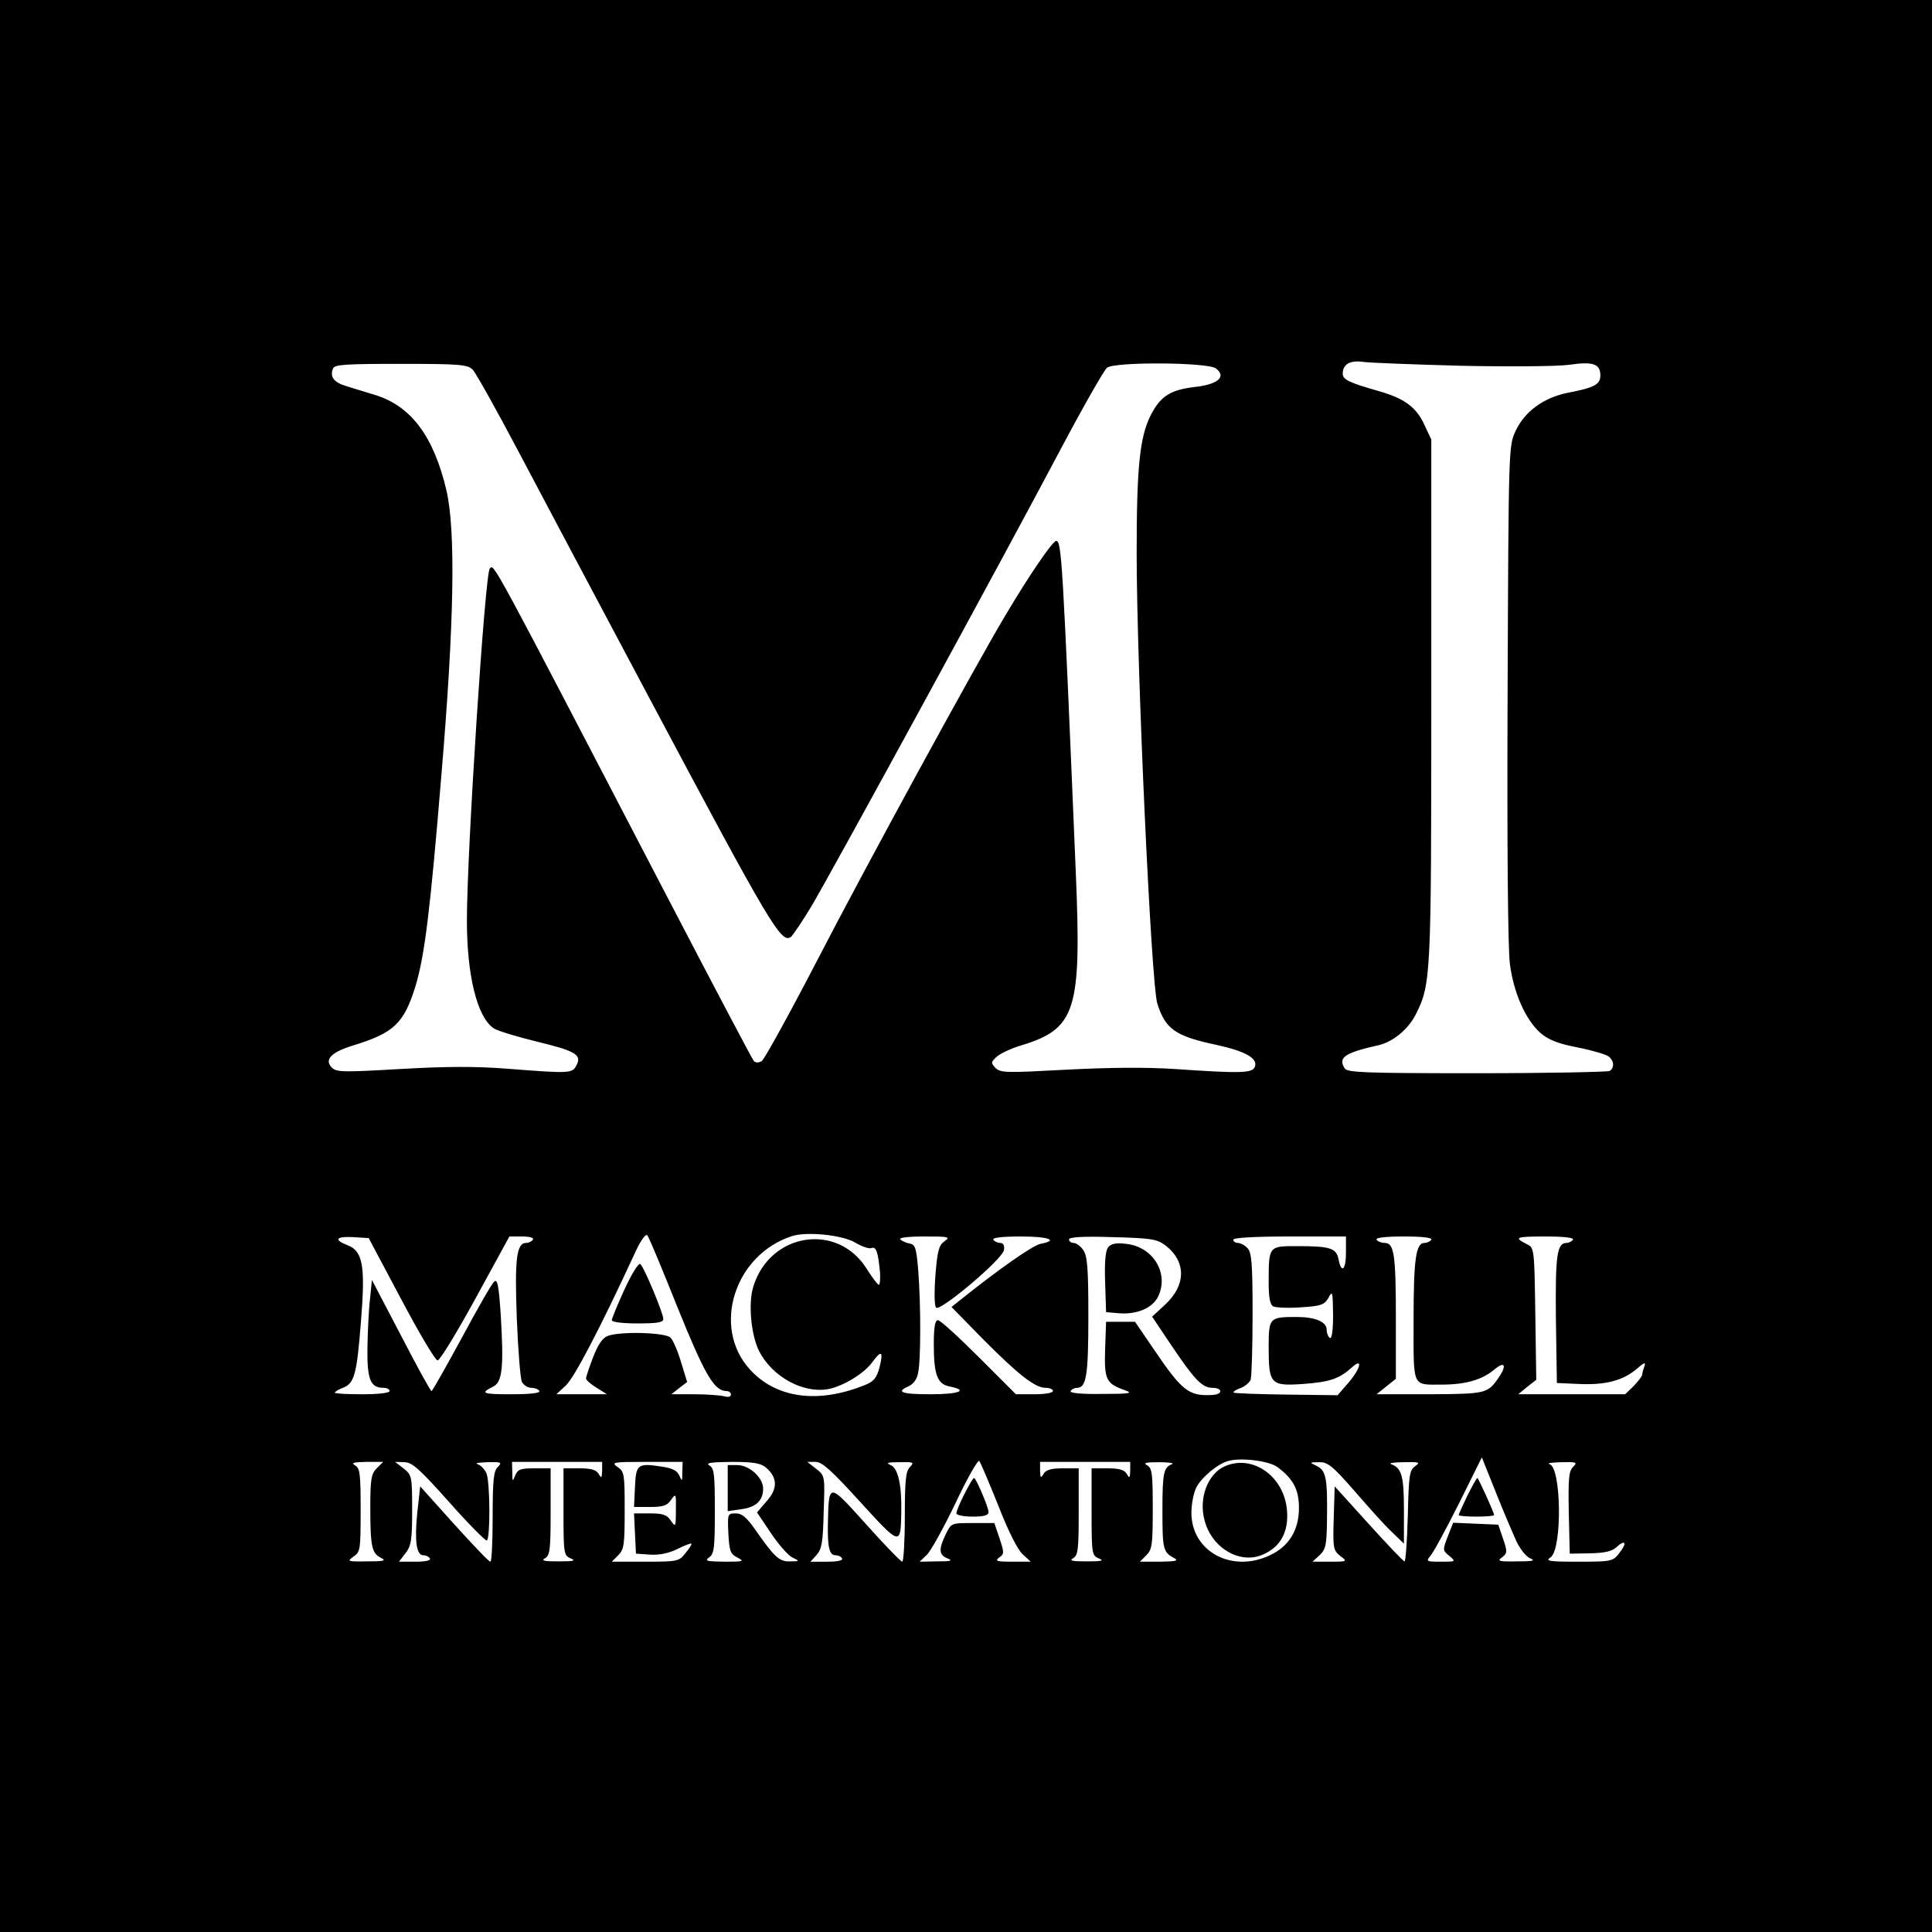 <?xml version="1.0" standalone="no"?>
<!DOCTYPE svg PUBLIC "-//W3C//DTD SVG 20010904//EN"
 "http://www.w3.org/TR/2001/REC-SVG-20010904/DTD/svg10.dtd">
<svg version="1.0" xmlns="http://www.w3.org/2000/svg"
 width="600pt" height="600pt" viewBox="0 0 600 600"
 preserveAspectRatio="xMidYMid meet">
<g transform="translate(0,600) scale(0.1,-0.1)"
fill="#000000" stroke="none">
<path d="M0 3000 l0 -3000 3000 0 3000 0 0 3000 0 3000 -3000 0 -3000 0 0
-3000z m4540 1864 c149 -3 294 -2 332 3 76 11 98 3 98 -33 0 -28 -18 -38 -102
-54 -74 -15 -133 -58 -161 -118 -22 -47 -22 -52 -25 -812 -2 -485 1 -793 7
-843 12 -92 49 -174 95 -215 25 -21 53 -33 116 -45 45 -9 89 -22 96 -28 17
-14 18 -35 3 -45 -6 -3 -192 -7 -412 -7 -349 0 -402 2 -411 15 -21 34 -1 48
105 72 45 10 93 50 116 96 47 94 48 116 48 975 l0 810 -22 47 c-25 54 -62 81
-143 104 -88 25 -110 35 -110 53 0 30 22 43 65 37 22 -3 159 -8 305 -12z
m-3072 -12 c9 -9 73 -123 141 -252 68 -129 254 -479 413 -778 372 -699 405
-755 435 -731 7 7 35 48 62 93 59 98 599 1088 775 1421 70 132 135 246 144
253 24 19 312 17 338 -2 34 -26 7 -50 -67 -58 -75 -9 -106 -29 -136 -89 -33
-66 -43 -158 -43 -424 0 -358 45 -1337 64 -1401 25 -80 56 -102 184 -129 91
-20 129 -42 119 -68 -7 -20 -43 -21 -247 -7 -90 6 -203 5 -338 -2 -186 -10
-204 -10 -220 5 -15 16 -15 18 3 35 11 10 45 26 75 35 172 52 189 108 171 537
-41 979 -44 1030 -61 1030 -11 0 -84 -107 -157 -230 -94 -157 -435 -782 -589
-1080 -84 -162 -160 -299 -168 -305 -10 -6 -19 -6 -25 0 -5 6 -120 224 -256
485 -570 1095 -550 1059 -564 1044 -15 -17 -71 -882 -71 -1092 0 -172 32 -302
84 -336 13 -8 73 -26 134 -41 120 -29 140 -41 122 -74 -13 -25 -21 -25 -215
-10 -102 8 -193 7 -334 -1 -174 -10 -195 -10 -210 4 -25 25 -3 48 65 69 127
39 158 68 194 183 29 96 46 234 81 659 40 475 44 755 16 880 -40 171 -111 265
-224 299 -32 10 -73 22 -91 28 -35 11 -48 28 -38 53 4 13 37 15 211 15 182 0
207 -2 223 -18z m636 -2912 c85 -210 114 -260 152 -260 8 0 14 -5 14 -11 0 -7
-9 -9 -22 -5 -13 3 -54 6 -93 6 l-70 0 24 19 25 19 -19 62 c-10 34 -25 69 -33
76 -16 16 -156 20 -195 5 -16 -6 -30 -27 -45 -66 -12 -31 -22 -61 -22 -66 0
-5 15 -18 33 -29 l32 -20 -79 0 -78 0 30 28 c26 25 104 173 214 411 16 36 33
60 38 55 5 -5 47 -106 94 -224z m552 201 c20 -12 43 -20 50 -17 15 6 21 -12
27 -76 1 -21 0 -38 -4 -38 -3 0 -20 22 -37 49 -90 145 -299 114 -352 -53 -17
-52 -8 -152 18 -203 41 -79 136 -131 214 -117 47 9 113 49 138 85 28 38 34 32
21 -19 -9 -33 -18 -43 -49 -55 -144 -57 -273 -39 -354 51 -118 131 -47 355
131 413 46 15 156 4 197 -20z m-1410 -176 c55 -104 106 -190 113 -190 7 0 60
87 118 193 l105 192 39 0 c24 0 38 -4 34 -10 -3 -5 -13 -10 -21 -10 -30 0 -36
-50 -29 -235 4 -99 11 -188 16 -197 6 -10 18 -18 29 -18 10 0 22 -4 25 -10 4
-6 -27 -10 -86 -10 -92 0 -99 3 -57 24 28 14 33 60 23 224 -6 89 -10 111 -20
102 -7 -5 -52 -84 -101 -175 -49 -90 -91 -165 -94 -165 -3 0 -46 78 -95 173
l-90 172 -6 -60 c-4 -33 -7 -101 -8 -152 -1 -97 9 -123 50 -123 10 0 19 -4 19
-10 0 -6 -35 -10 -85 -10 -47 0 -85 2 -85 5 0 3 11 10 25 15 36 14 43 42 56
206 14 173 6 219 -42 237 -44 17 -35 28 18 25 l48 -3 101 -190z m1687 180
c-17 -12 -22 -29 -28 -106 -4 -54 -3 -95 2 -100 13 -13 207 151 211 179 2 14
-2 22 -12 22 -8 0 -18 5 -21 10 -4 6 27 10 84 10 89 0 120 -12 62 -23 -24 -5
-126 -76 -251 -176 l-25 -20 95 -97 c111 -112 164 -154 197 -154 12 0 23 -4
23 -10 0 -6 -26 -10 -58 -10 l-57 0 -115 115 c-63 63 -120 115 -127 115 -9 0
-13 -21 -13 -74 0 -96 11 -125 50 -132 59 -12 29 -24 -60 -24 -91 0 -109 7
-68 25 14 6 26 22 29 40 9 39 9 208 1 315 -6 74 -9 85 -27 88 -11 2 -24 8 -29
13 -6 5 24 9 74 9 77 0 83 -1 63 -15z m684 -11 c67 -50 68 -124 1 -186 l-40
-37 57 -85 c74 -110 98 -136 130 -136 31 0 34 -19 3 -22 -76 -5 -96 11 -185
142 l-58 85 -45 0 -45 0 -3 -86 c-3 -94 3 -106 63 -127 25 -9 12 -11 -73 -11
-66 -1 -101 3 -97 9 3 6 13 10 20 10 29 0 35 40 35 222 0 150 -3 188 -16 206
-8 12 -22 22 -30 22 -8 0 -14 5 -14 11 0 7 43 10 134 7 118 -3 138 -6 163 -24z
m563 -24 c0 -54 -14 -67 -23 -21 -7 35 -26 41 -128 41 -89 0 -89 1 -89 -112 0
-48 4 -69 14 -75 8 -4 47 -6 86 -3 64 4 73 8 86 30 12 23 13 19 14 -53 0 -50
-4 -76 -10 -72 -5 3 -10 15 -10 26 0 24 -36 39 -93 39 -85 0 -87 -2 -87 -94 0
-115 6 -121 107 -114 83 6 112 16 151 51 36 33 28 -3 -11 -48 l-33 -38 -159 2
c-88 1 -161 4 -164 6 -2 3 7 9 21 14 14 5 28 17 32 26 3 9 6 101 6 205 0 158
-3 191 -16 204 -8 9 -22 16 -30 16 -8 0 -14 5 -14 10 0 6 65 10 175 10 l175 0
0 -50z m265 40 c-3 -5 -13 -10 -21 -10 -27 0 -34 -50 -34 -240 0 -213 -6 -200
88 -200 74 0 124 15 162 46 34 29 41 14 13 -26 -33 -48 -40 -49 -213 -50
l-165 0 30 24 30 24 0 184 c0 202 -5 238 -35 238 -10 0 -22 5 -25 10 -4 6 27
10 85 10 58 0 89 -4 85 -10z m440 0 c-3 -5 -13 -10 -20 -10 -30 0 -35 -39 -33
-237 l3 -198 67 -3 c83 -4 137 10 180 46 24 21 30 23 25 9 -4 -10 -7 -22 -7
-26 0 -5 -12 -20 -26 -35 l-27 -26 -166 0 -166 0 28 23 28 22 -3 205 c-3 201
-3 205 -26 216 -42 21 -35 24 57 24 59 0 90 -4 86 -10z m-1785 -825 c31 -80
61 -139 76 -152 l25 -23 -57 0 c-49 0 -55 2 -41 13 16 11 16 15 1 60 l-16 47
-67 0 c-67 0 -67 0 -84 -35 -23 -48 -21 -64 6 -75 17 -7 10 -9 -32 -9 l-55 -1
22 21 c12 11 52 83 89 160 36 77 70 136 74 132 4 -4 30 -66 59 -138z m867 119
c50 -37 67 -71 67 -127 0 -68 -30 -118 -88 -146 -119 -58 -246 10 -246 131 0
27 7 62 15 78 16 32 68 75 100 83 41 11 126 0 152 -19z m743 -232 c11 -23 30
-47 43 -52 17 -7 6 -9 -42 -9 -57 -1 -62 1 -47 12 17 13 18 17 4 58 l-15 44
-70 3 -70 3 -17 -43 c-16 -42 -16 -43 5 -60 21 -18 20 -18 -26 -18 -45 0 -47
1 -33 18 9 9 48 82 88 161 l72 145 44 -110 c24 -60 53 -128 64 -152z m-3540
228 c-17 -17 -20 -33 -20 -122 0 -122 5 -142 33 -156 18 -9 10 -11 -43 -11
-61 -1 -63 0 -42 15 21 14 22 22 22 144 0 112 -2 130 -17 139 -14 8 -6 10 35
11 l52 0 -20 -20z m225 -105 c60 -68 113 -121 117 -119 11 7 10 178 -1 208 -6
13 -18 26 -28 29 -10 3 4 5 30 6 44 1 47 0 33 -15 -13 -12 -16 -41 -16 -155 0
-76 -3 -139 -7 -139 -5 0 -55 53 -113 117 l-105 117 -9 -81 c-9 -89 -3 -133
19 -133 7 0 17 -4 20 -10 4 -6 -13 -10 -45 -10 l-51 0 20 26 c18 23 21 41 21
135 0 104 -1 108 -26 128 l-27 21 29 -1 c24 0 47 -21 139 -124z m475 98 c-1
-24 -2 -25 -11 -10 -7 12 -23 17 -59 17 l-50 0 0 -135 c0 -131 1 -136 23 -145
17 -7 8 -9 -38 -9 -45 0 -56 2 -42 10 15 9 17 27 17 144 l0 135 -50 0 c-43 0
-52 -3 -60 -22 -8 -21 -9 -20 -9 10 l-1 32 140 0 140 0 0 -27z m249 -5 c0 -29
-1 -30 -9 -11 -7 16 -21 23 -53 28 -77 12 -82 8 -85 -63 l-3 -62 50 0 c40 0
53 4 65 22 15 21 16 20 15 -32 0 -53 -1 -54 -16 -32 -12 18 -25 22 -65 22
l-49 0 3 -62 3 -63 43 -3 c29 -2 58 4 85 17 22 11 42 19 44 17 2 -2 -6 -15
-18 -29 -20 -26 -24 -27 -125 -27 l-104 0 20 20 c18 18 20 33 20 139 0 113 -1
121 -22 135 -21 15 -15 16 90 16 l112 0 -1 -32z m259 15 c37 -31 38 -66 3
-105 l-30 -35 43 -64 c24 -36 54 -70 67 -76 23 -11 23 -12 -8 -12 -33 -1 -48
13 -110 102 -25 35 -39 47 -58 47 -25 0 -26 -1 -23 -62 3 -55 6 -64 28 -75 23
-12 19 -13 -40 -13 -56 1 -63 2 -47 14 15 11 17 31 17 144 0 114 -2 132 -17
141 -13 8 5 10 68 11 68 0 91 -4 107 -17z m294 -108 c124 -136 125 -136 127
-34 2 86 -10 140 -33 149 -16 7 -9 9 27 9 44 1 47 0 33 -15 -13 -12 -16 -41
-16 -155 0 -76 -4 -139 -8 -139 -4 0 -55 52 -112 116 -119 132 -116 132 -119
-3 -1 -69 5 -93 24 -93 8 0 17 -4 20 -10 4 -6 -14 -10 -46 -10 l-52 0 19 21
c16 18 20 40 22 134 4 112 4 112 -24 134 l-27 21 26 0 c20 0 50 -27 139 -125z
m838 98 c-1 -24 -2 -25 -11 -10 -7 12 -23 17 -59 17 l-50 0 0 -135 c0 -131 1
-136 23 -145 17 -7 8 -9 -38 -9 -45 0 -56 2 -42 10 15 9 17 27 17 144 l0 135
-50 0 c-36 0 -52 -5 -59 -17 -9 -15 -10 -14 -11 10 l0 27 140 0 140 0 0 -27z
m130 20 c-26 -10 -30 -26 -30 -143 0 -120 2 -130 35 -148 17 -9 9 -11 -42 -12
l-63 0 20 20 c18 18 20 33 20 145 0 108 -2 125 -17 134 -14 8 -5 10 37 10 30
0 48 -3 40 -6z m568 -85 c44 -51 96 -109 116 -127 l36 -35 0 105 c0 106 -7
130 -40 142 -8 3 9 6 39 6 50 1 53 0 35 -13 -17 -13 -19 -29 -22 -155 -2 -78
-7 -141 -10 -140 -4 0 -54 53 -112 117 l-105 116 -3 -99 c-3 -93 -1 -100 20
-117 23 -17 23 -18 -31 -18 l-55 0 22 20 c19 18 22 32 23 103 2 138 -2 160
-33 175 -22 10 -22 11 8 11 27 1 42 -11 112 -91z m677 76 c-13 -13 -15 -37
-13 -143 l3 -126 63 1 c45 1 68 6 82 19 28 26 34 13 9 -18 -20 -26 -24 -27
-127 -27 -94 0 -104 2 -86 14 36 27 33 280 -4 289 -9 3 7 5 36 6 49 1 52 0 37
-15z"/>
<path d="M1940 1997 c-22 -48 -40 -92 -40 -97 0 -6 34 -10 80 -10 62 0 80 3
80 14 0 17 -58 157 -71 170 -5 6 -25 -26 -49 -77z"/>
<path d="M3442 2127 c-9 -10 -12 -45 -10 -108 l3 -94 35 -3 c59 -6 109 15 127
52 34 72 -16 154 -99 163 -31 4 -47 1 -56 -10z"/>
<path d="M2995 1360 c-14 -27 -25 -54 -25 -60 0 -5 22 -10 50 -10 36 0 50 4
50 14 0 15 -39 106 -45 106 -3 0 -16 -22 -30 -50z"/>
<path d="M3803 1446 c-53 -24 -81 -100 -62 -168 23 -88 114 -139 185 -104 52
24 76 70 71 134 -8 107 -107 177 -194 138z"/>
<path d="M4557 1355 c-15 -31 -27 -58 -27 -60 0 -3 25 -5 55 -5 30 0 55 2 55
5 0 8 -49 115 -52 115 -2 0 -16 -25 -31 -55z"/>
<path d="M2260 1379 l0 -72 42 6 c46 6 68 27 68 64 0 34 -43 73 -80 73 l-30 0
0 -71z"/>
</g>
</svg>
